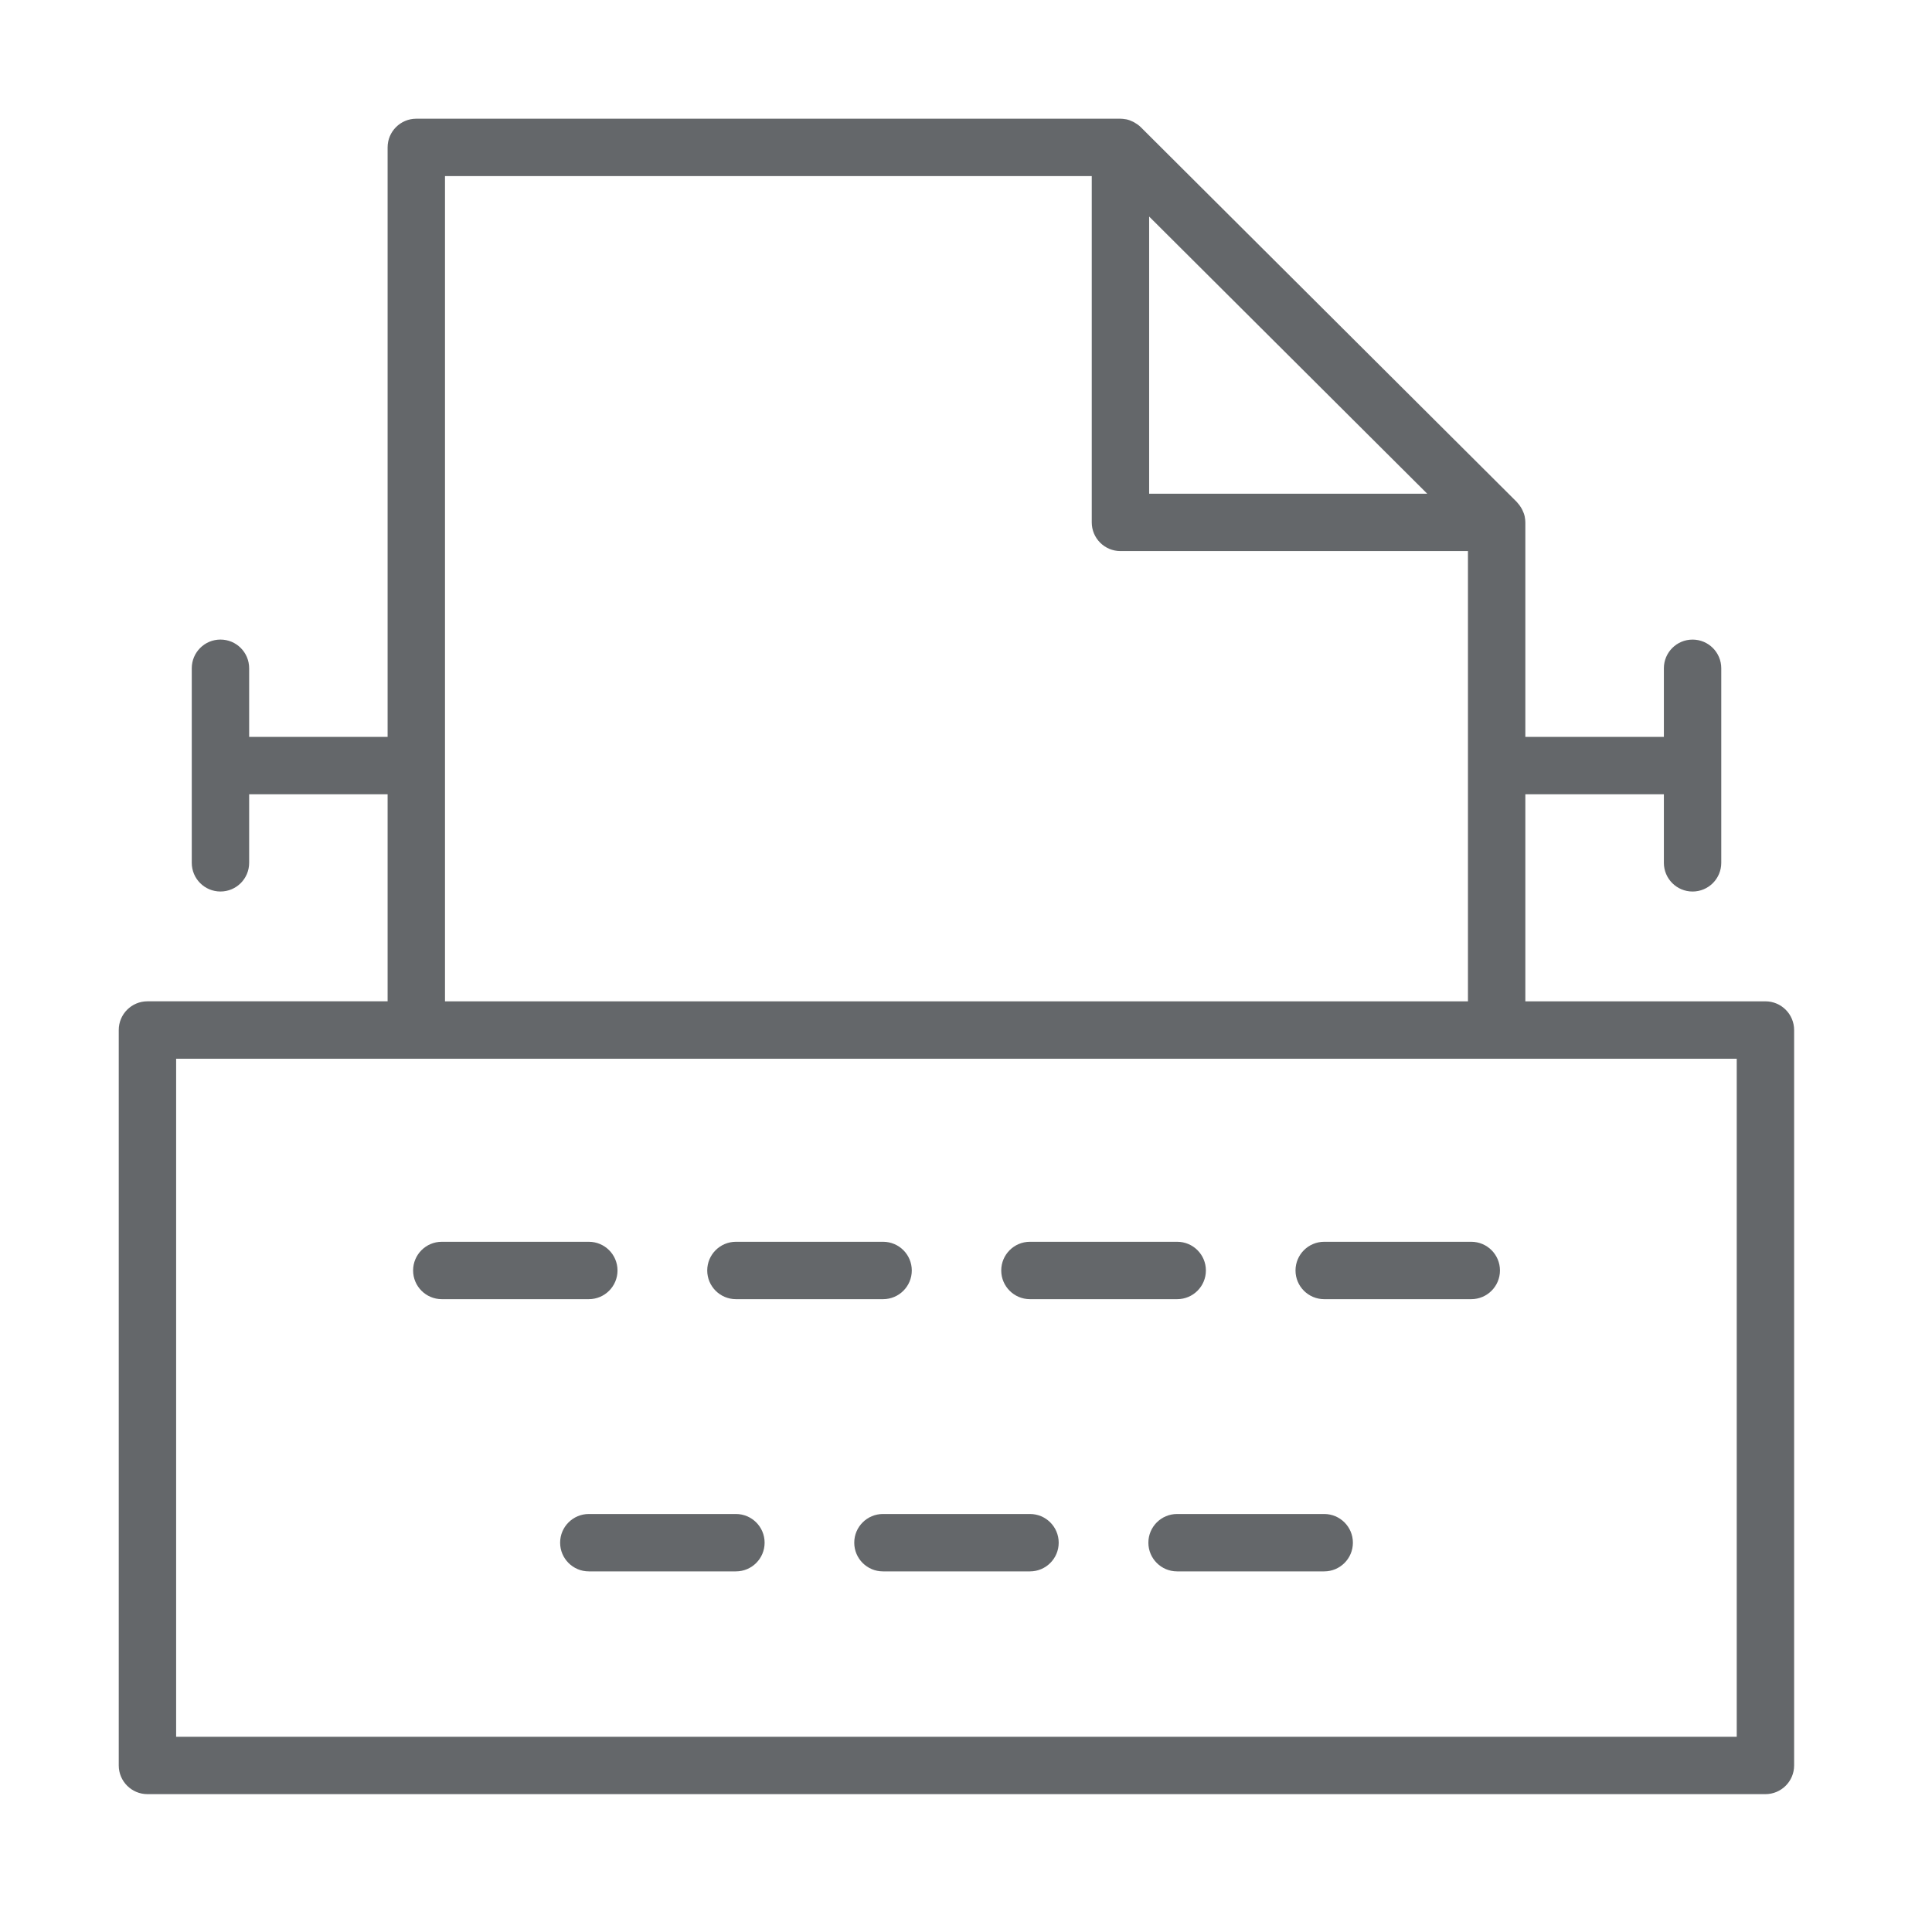 <?xml version="1.0" encoding="UTF-8"?> <svg xmlns="http://www.w3.org/2000/svg" width="101" height="101" viewBox="0 0 101 101" fill="none"> <path d="M92.292 52.347H79.741V41.523H86.983V45.107C86.983 45.936 87.655 46.607 88.483 46.607C89.311 46.607 89.983 45.936 89.983 45.107V34.936C89.983 34.107 89.311 33.436 88.483 33.436C87.655 33.436 86.983 34.107 86.983 34.936V38.523H79.741V27.313C79.741 27.218 79.73 27.125 79.713 27.035C79.711 27.027 79.712 27.019 79.71 27.01C79.684 26.885 79.638 26.768 79.584 26.657C79.567 26.622 79.548 26.588 79.528 26.554C79.469 26.455 79.403 26.362 79.324 26.279C79.314 26.269 79.309 26.256 79.299 26.246L59.636 6.647C59.635 6.646 59.635 6.646 59.634 6.645L59.633 6.644C59.632 6.643 59.632 6.643 59.631 6.643C59.538 6.55 59.429 6.475 59.314 6.409C59.287 6.394 59.261 6.379 59.234 6.365C59.119 6.308 58.998 6.262 58.869 6.236C58.859 6.234 58.848 6.235 58.838 6.233C58.752 6.218 58.665 6.206 58.574 6.206H21.763C20.934 6.206 20.263 6.877 20.263 7.706V38.522H13.025V34.935C13.025 34.106 12.354 33.435 11.525 33.435C10.696 33.435 10.025 34.106 10.025 34.935V45.106C10.025 45.935 10.696 46.606 11.525 46.606C12.354 46.606 13.025 45.935 13.025 45.106V41.522H20.263V52.346H7.708C6.879 52.346 6.208 53.018 6.208 53.846V92.293C6.208 93.121 6.879 93.793 7.708 93.793H92.292C93.12 93.793 93.792 93.121 93.792 92.293V53.847C93.792 53.019 93.12 52.347 92.292 52.347ZM60.074 11.32L74.611 25.809H60.074V11.32ZM23.263 9.207H57.074V27.309C57.074 28.138 57.746 28.809 58.574 28.809H76.741V52.347H23.263V9.207ZM90.792 90.794H9.208V55.347H90.792V90.794Z" fill="#64676A"></path> <path d="M69.226 67.917H76.914C77.742 67.917 78.414 67.245 78.414 66.417C78.414 65.589 77.742 64.917 76.914 64.917H69.226C68.398 64.917 67.726 65.589 67.726 66.417C67.726 67.245 68.397 67.917 69.226 67.917Z" fill="#64676A"></path> <path d="M23.096 67.917H30.782C31.611 67.917 32.282 67.245 32.282 66.417C32.282 65.589 31.611 64.917 30.782 64.917H23.096C22.267 64.917 21.596 65.589 21.596 66.417C21.596 67.245 22.268 67.917 23.096 67.917Z" fill="#64676A"></path> <path d="M38.472 67.917H46.166C46.995 67.917 47.666 67.245 47.666 66.417C47.666 65.589 46.995 64.917 46.166 64.917H38.472C37.643 64.917 36.972 65.589 36.972 66.417C36.972 67.245 37.644 67.917 38.472 67.917Z" fill="#64676A"></path> <path d="M53.842 67.917H61.541C62.369 67.917 63.041 67.245 63.041 66.417C63.041 65.589 62.369 64.917 61.541 64.917H53.842C53.014 64.917 52.342 65.589 52.342 66.417C52.342 67.245 53.014 67.917 53.842 67.917Z" fill="#64676A"></path> <path d="M38.472 79.148H30.782C29.953 79.148 29.282 79.82 29.282 80.648C29.282 81.476 29.953 82.148 30.782 82.148H38.472C39.301 82.148 39.972 81.476 39.972 80.648C39.972 79.82 39.301 79.148 38.472 79.148Z" fill="#64676A"></path> <path d="M53.846 79.148H46.158C45.329 79.148 44.658 79.82 44.658 80.648C44.658 81.476 45.329 82.148 46.158 82.148H53.846C54.674 82.148 55.346 81.476 55.346 80.648C55.346 79.82 54.674 79.148 53.846 79.148Z" fill="#64676A"></path> <path d="M69.226 79.148H61.534C60.706 79.148 60.034 79.82 60.034 80.648C60.034 81.476 60.706 82.148 61.534 82.148H69.226C70.054 82.148 70.726 81.476 70.726 80.648C70.726 79.82 70.054 79.148 69.226 79.148Z" fill="#64676A"></path> </svg> 